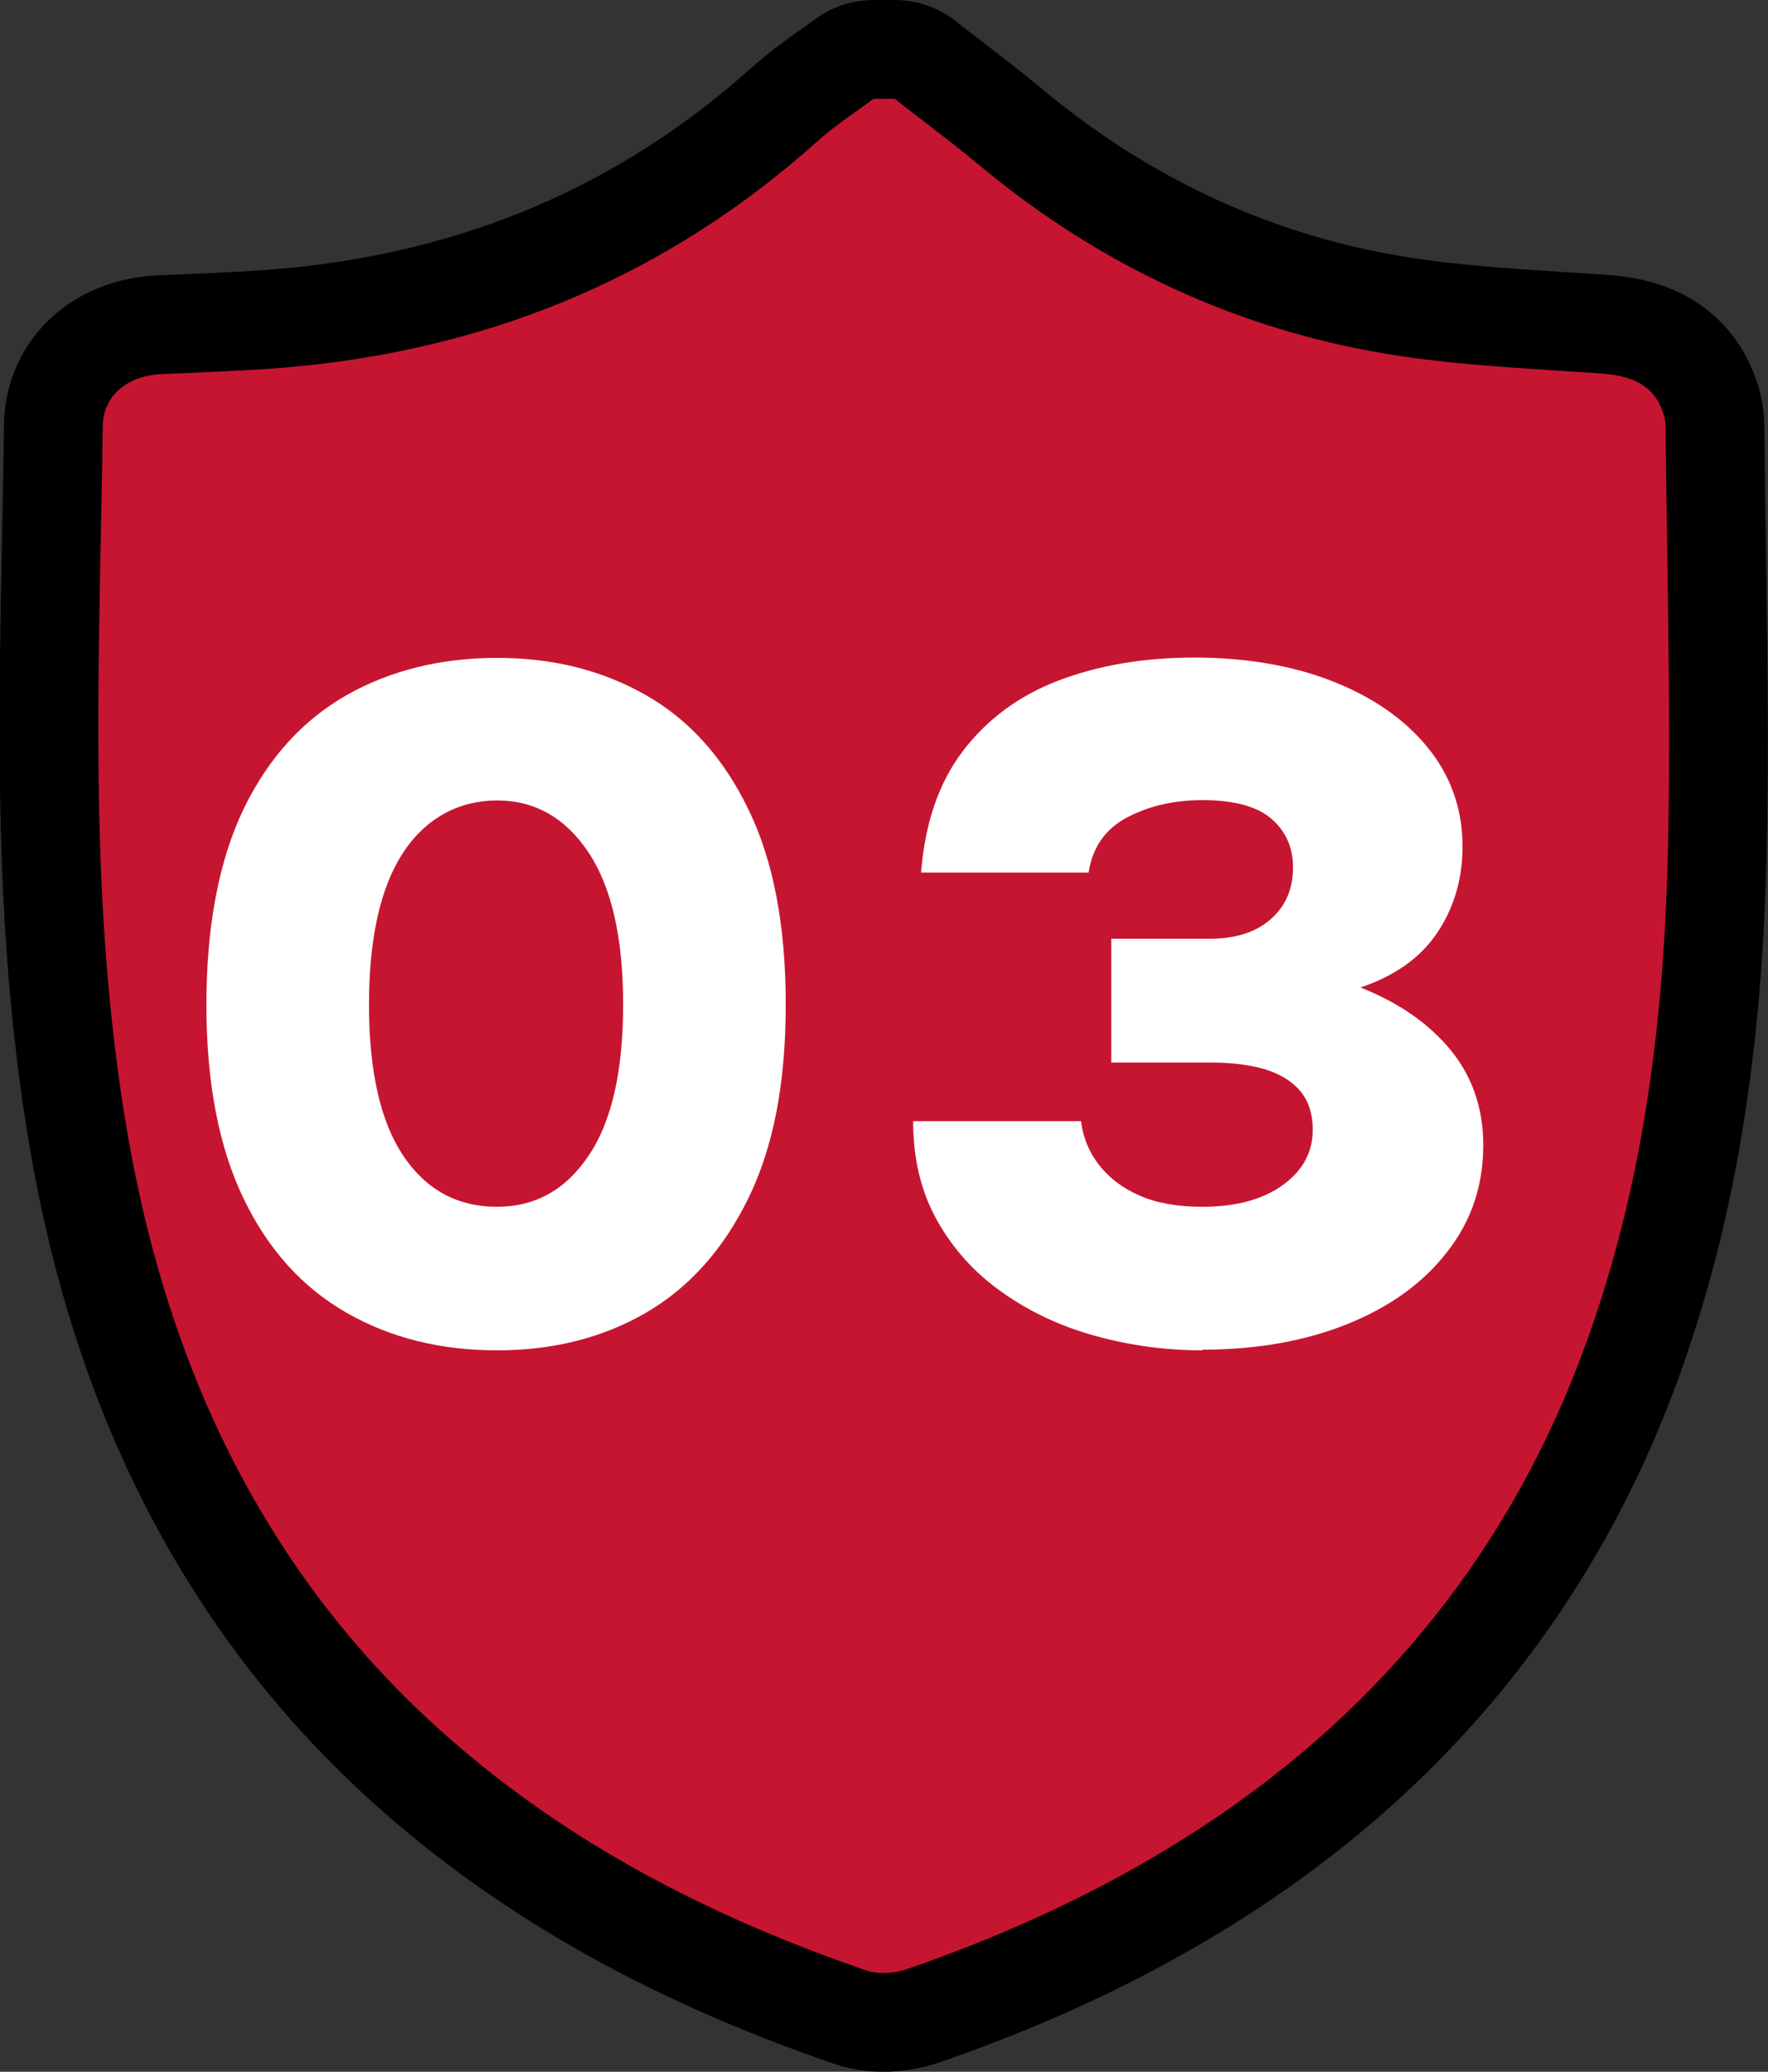 <?xml version="1.0" encoding="UTF-8"?>
<svg id="_レイヤー_2" data-name="レイヤー 2" xmlns="http://www.w3.org/2000/svg" viewBox="0 0 53.71 62.92">
  <rect x="0" y="0" width="53.71" height="62.92" fill="#333333" stroke="none"/>
  <defs>
    <style>
      .cls-1 {
        fill: #fff;
      }

      .cls-2 {
        fill: #c61531;
      }

      .cls-3 {
        fill: none;
        stroke: #000;
        stroke-linecap: round;
        stroke-linejoin: round;
        stroke-width: 6px;
      }
    </style>
  </defs>
  <g id="_レイヤー_1-2" data-name="レイヤー 1">
    <g>
      <g>
        <path class="cls-3" d="m50.65,16.8c-.02-1.25-.04-2.53-.05-3.8,0-.15-.02-.31-.07-.44-.23-.75-.8-1.13-1.81-1.21-.5-.04-1.01-.07-1.5-.1-1.67-.11-3.4-.22-5.08-.5-4.54-.75-8.7-2.67-12.35-5.7-.6-.5-1.24-.99-1.85-1.46-.25-.19-.51-.39-.76-.59h-.64c-.17.12-.34.25-.5.36-.44.31-.85.61-1.23.95-2.21,1.98-4.67,3.56-7.3,4.69-2.58,1.11-5.41,1.83-8.4,2.12-1.08.11-2.18.15-3.25.2-.31.01-.62.03-.94.04-1.08.05-1.79.67-1.8,1.59-.01,1.16-.04,2.34-.06,3.48-.09,4.59-.18,9.34.28,14,.37,3.73.98,6.77,1.93,9.6,1.6,4.79,4.19,8.87,7.67,12.12,3.52,3.29,7.89,5.81,13.37,7.69.34.12.83.1,1.22-.03,3.39-1.17,6.34-2.59,9.01-4.34,5.49-3.6,9.4-8.51,11.62-14.61,1.59-4.36,2.38-9.15,2.51-15.07.07-2.99.02-6.04-.02-8.98Z"/>
        <path class="cls-2" d="m50.65,16.8c-.02-1.25-.04-2.53-.05-3.8,0-.15-.02-.31-.07-.44-.23-.75-.8-1.13-1.81-1.21-.5-.04-1.01-.07-1.5-.1-1.67-.11-3.4-.22-5.08-.5-4.54-.75-8.7-2.67-12.35-5.7-.6-.5-1.24-.99-1.85-1.46-.25-.19-.51-.39-.76-.59h-.64c-.17.12-.34.25-.5.36-.44.31-.85.61-1.23.95-2.21,1.98-4.67,3.56-7.3,4.69-2.58,1.11-5.41,1.83-8.4,2.12-1.08.11-2.18.15-3.25.2-.31.01-.62.03-.94.04-1.08.05-1.79.67-1.8,1.59-.01,1.16-.04,2.34-.06,3.48-.09,4.59-.18,9.34.28,14,.37,3.73.98,6.77,1.93,9.6,1.6,4.79,4.19,8.87,7.67,12.12,3.52,3.29,7.89,5.81,13.37,7.69.34.12.83.1,1.22-.03,3.39-1.17,6.34-2.59,9.01-4.34,5.49-3.6,9.4-8.51,11.62-14.61,1.59-4.36,2.38-9.15,2.51-15.07.07-2.99.02-6.04-.02-8.98Z"/>
      </g>
      <g>
        <path class="cls-1" d="m15.1,41.01c-1.72,0-3.24-.38-4.57-1.14s-2.38-1.91-3.13-3.47c-.75-1.55-1.13-3.52-1.13-5.89s.38-4.38,1.13-5.94c.75-1.55,1.8-2.7,3.13-3.46,1.33-.75,2.86-1.13,4.57-1.13s3.2.38,4.52,1.13c1.32.75,2.36,1.91,3.11,3.46.76,1.55,1.14,3.53,1.14,5.94s-.38,4.34-1.14,5.89c-.76,1.55-1.8,2.71-3.11,3.47s-2.82,1.14-4.52,1.14Zm0-4.36c1.16,0,2.09-.52,2.78-1.55.7-1.03,1.05-2.56,1.05-4.59s-.35-3.56-1.05-4.62c-.7-1.05-1.63-1.58-2.78-1.58s-2.16.53-2.85,1.58c-.69,1.05-1.04,2.59-1.04,4.62s.35,3.56,1.04,4.59c.69,1.03,1.64,1.55,2.85,1.55Z"/>
        <path class="cls-1" d="m36.52,41.01c-1.12,0-2.2-.15-3.25-.44-1.05-.29-1.99-.73-2.82-1.32-.83-.58-1.49-1.31-1.98-2.18-.49-.87-.73-1.88-.73-3.02h5.1c.06.49.24.93.54,1.32.3.39.71.71,1.24.94.52.23,1.16.34,1.91.34,1.02,0,1.83-.22,2.44-.66.61-.44.91-1,.91-1.68,0-.47-.12-.85-.36-1.15-.24-.3-.59-.52-1.04-.67-.45-.14-1.01-.22-1.67-.22h-3.05v-3.76h2.98c.8,0,1.42-.2,1.87-.6.45-.4.67-.92.67-1.57,0-.59-.21-1.08-.64-1.46-.43-.38-1.13-.58-2.11-.58-.85,0-1.61.17-2.28.52-.67.35-1.06.91-1.18,1.68h-5.09c.12-1.5.54-2.73,1.27-3.69.73-.96,1.7-1.68,2.9-2.14,1.21-.46,2.58-.7,4.13-.7s2.98.24,4.2.72c1.22.48,2.19,1.15,2.89,2.01.7.86,1.06,1.86,1.06,3.01,0,.99-.26,1.86-.77,2.62-.51.76-1.29,1.31-2.33,1.66,1.16.46,2.07,1.09,2.73,1.89.66.8,1,1.77,1,2.9,0,1.22-.36,2.3-1.09,3.23-.72.94-1.73,1.67-3.01,2.19-1.28.52-2.76.79-4.44.79Z"/>
      </g>
    </g>
  </g>
</svg>